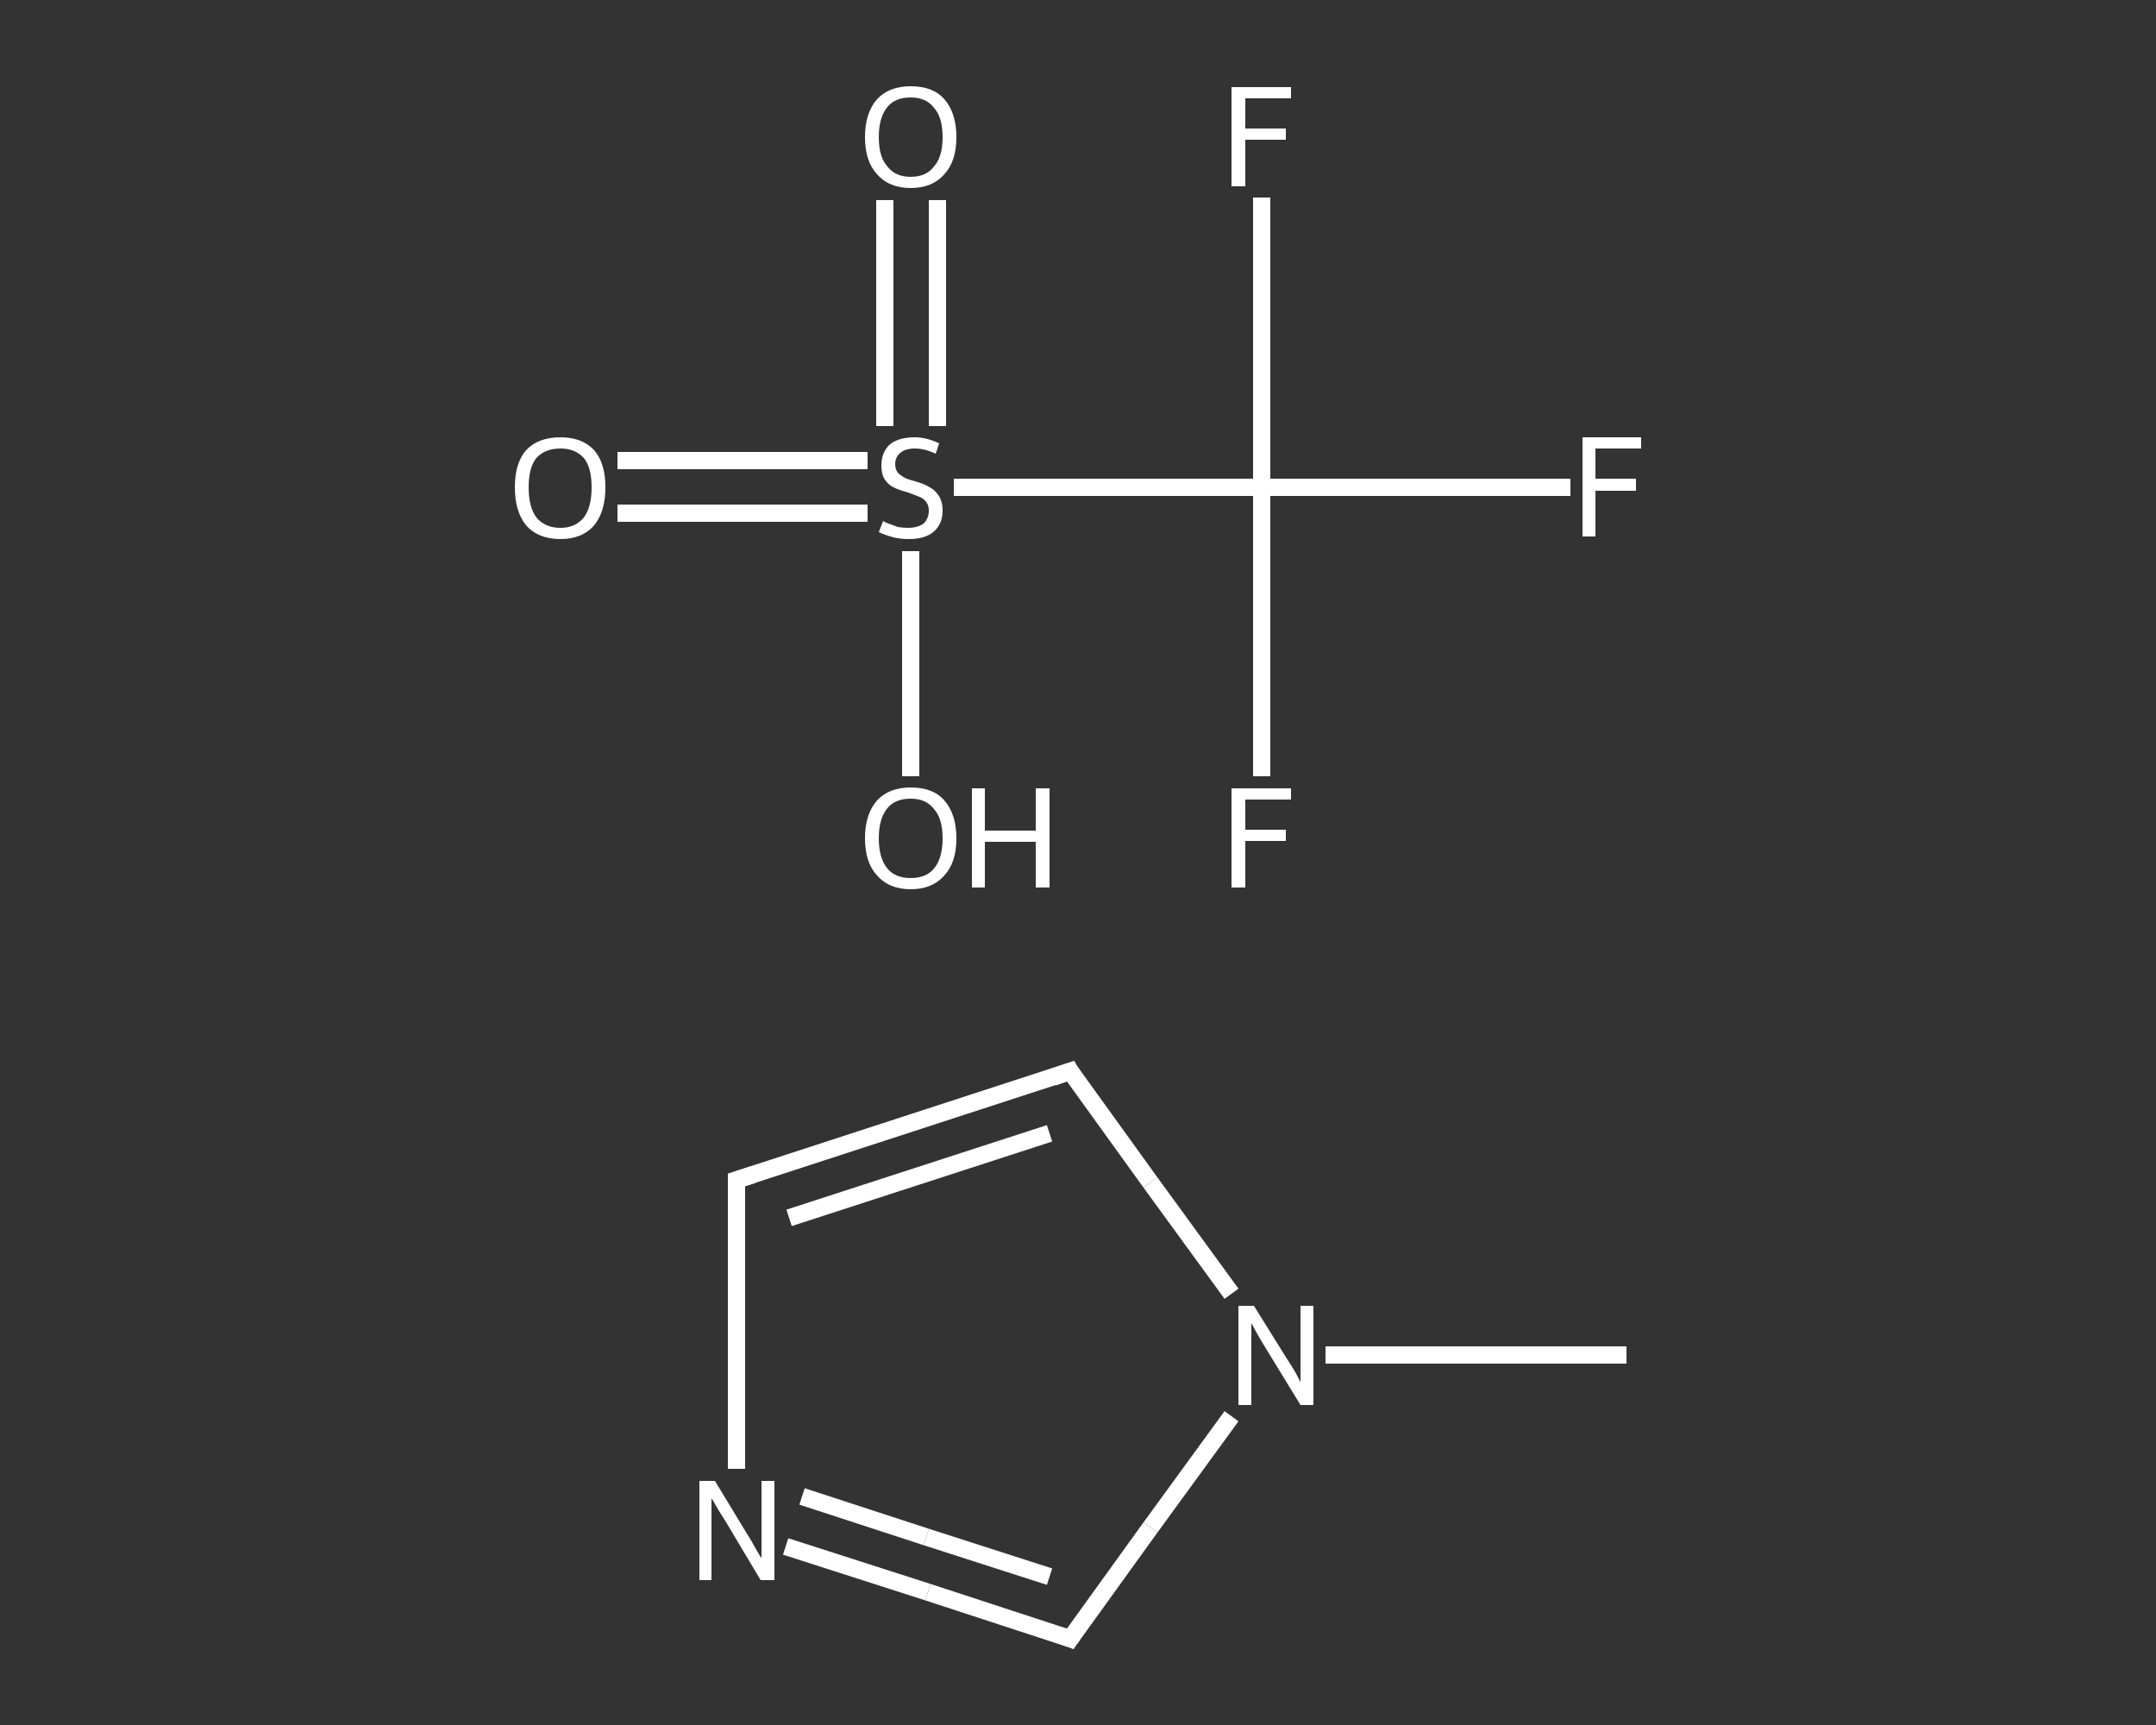 <?xml version='1.0' encoding='iso-8859-1'?>
<svg version='1.1' baseProfile='full'
              xmlns='http://www.w3.org/2000/svg'
                      xmlns:rdkit='http://www.rdkit.org/xml'
                      xmlns:xlink='http://www.w3.org/1999/xlink'
                  xml:space='preserve'
width='250px' height='200px' viewBox='0 0 250 200'>
<rect x="0" y="0" width="250" height="200" fill="#333333" stroke="none"/>
<!-- END OF HEADER -->
<rect style='opacity:1.0;fill:transparent;stroke:none' width='250.0' height='200.0' x='0.0' y='0.0'> </rect>
<path class='bond-0 atom-0 atom-1' d='M 188.6,157.1 L 171.2,157.1' style='fill:none;fill-rule:evenodd;stroke:#FFFFFF;stroke-width:2.0px;stroke-linecap:butt;stroke-linejoin:miter;stroke-opacity:1' />
<path class='bond-0 atom-0 atom-1' d='M 171.2,157.1 L 153.7,157.1' style='fill:none;fill-rule:evenodd;stroke:#FFFFFF;stroke-width:2.0px;stroke-linecap:butt;stroke-linejoin:miter;stroke-opacity:1' />
<path class='bond-1 atom-1 atom-2' d='M 142.8,150.0 L 133.4,137.1' style='fill:none;fill-rule:evenodd;stroke:#FFFFFF;stroke-width:2.0px;stroke-linecap:butt;stroke-linejoin:miter;stroke-opacity:1' />
<path class='bond-1 atom-1 atom-2' d='M 133.4,137.1 L 124.1,124.2' style='fill:none;fill-rule:evenodd;stroke:#FFFFFF;stroke-width:2.0px;stroke-linecap:butt;stroke-linejoin:miter;stroke-opacity:1' />
<path class='bond-2 atom-2 atom-3' d='M 124.1,124.2 L 85.4,136.8' style='fill:none;fill-rule:evenodd;stroke:#FFFFFF;stroke-width:2.0px;stroke-linecap:butt;stroke-linejoin:miter;stroke-opacity:1' />
<path class='bond-2 atom-2 atom-3' d='M 121.7,131.4 L 91.5,141.2' style='fill:none;fill-rule:evenodd;stroke:#FFFFFF;stroke-width:2.0px;stroke-linecap:butt;stroke-linejoin:miter;stroke-opacity:1' />
<path class='bond-3 atom-3 atom-4' d='M 85.4,136.8 L 85.4,153.6' style='fill:none;fill-rule:evenodd;stroke:#FFFFFF;stroke-width:2.0px;stroke-linecap:butt;stroke-linejoin:miter;stroke-opacity:1' />
<path class='bond-3 atom-3 atom-4' d='M 85.4,153.6 L 85.4,170.3' style='fill:none;fill-rule:evenodd;stroke:#FFFFFF;stroke-width:2.0px;stroke-linecap:butt;stroke-linejoin:miter;stroke-opacity:1' />
<path class='bond-4 atom-4 atom-5' d='M 91.1,179.3 L 107.6,184.6' style='fill:none;fill-rule:evenodd;stroke:#FFFFFF;stroke-width:2.0px;stroke-linecap:butt;stroke-linejoin:miter;stroke-opacity:1' />
<path class='bond-4 atom-4 atom-5' d='M 107.6,184.6 L 124.1,190.0' style='fill:none;fill-rule:evenodd;stroke:#FFFFFF;stroke-width:2.0px;stroke-linecap:butt;stroke-linejoin:miter;stroke-opacity:1' />
<path class='bond-4 atom-4 atom-5' d='M 93.0,173.5 L 107.4,178.2' style='fill:none;fill-rule:evenodd;stroke:#FFFFFF;stroke-width:2.0px;stroke-linecap:butt;stroke-linejoin:miter;stroke-opacity:1' />
<path class='bond-4 atom-4 atom-5' d='M 107.4,178.2 L 121.7,182.8' style='fill:none;fill-rule:evenodd;stroke:#FFFFFF;stroke-width:2.0px;stroke-linecap:butt;stroke-linejoin:miter;stroke-opacity:1' />
<path class='bond-5 atom-6 atom-7' d='M 71.6,53.4 L 86.1,53.4' style='fill:none;fill-rule:evenodd;stroke:#FFFFFF;stroke-width:2.0px;stroke-linecap:butt;stroke-linejoin:miter;stroke-opacity:1' />
<path class='bond-5 atom-6 atom-7' d='M 86.1,53.4 L 100.6,53.4' style='fill:none;fill-rule:evenodd;stroke:#FFFFFF;stroke-width:2.0px;stroke-linecap:butt;stroke-linejoin:miter;stroke-opacity:1' />
<path class='bond-5 atom-6 atom-7' d='M 71.6,59.5 L 86.1,59.5' style='fill:none;fill-rule:evenodd;stroke:#FFFFFF;stroke-width:2.0px;stroke-linecap:butt;stroke-linejoin:miter;stroke-opacity:1' />
<path class='bond-5 atom-6 atom-7' d='M 86.1,59.5 L 100.6,59.5' style='fill:none;fill-rule:evenodd;stroke:#FFFFFF;stroke-width:2.0px;stroke-linecap:butt;stroke-linejoin:miter;stroke-opacity:1' />
<path class='bond-6 atom-7 atom-8' d='M 108.7,49.4 L 108.7,36.3' style='fill:none;fill-rule:evenodd;stroke:#FFFFFF;stroke-width:2.0px;stroke-linecap:butt;stroke-linejoin:miter;stroke-opacity:1' />
<path class='bond-6 atom-7 atom-8' d='M 108.7,36.3 L 108.7,23.2' style='fill:none;fill-rule:evenodd;stroke:#FFFFFF;stroke-width:2.0px;stroke-linecap:butt;stroke-linejoin:miter;stroke-opacity:1' />
<path class='bond-6 atom-7 atom-8' d='M 102.6,49.4 L 102.6,36.3' style='fill:none;fill-rule:evenodd;stroke:#FFFFFF;stroke-width:2.0px;stroke-linecap:butt;stroke-linejoin:miter;stroke-opacity:1' />
<path class='bond-6 atom-7 atom-8' d='M 102.6,36.3 L 102.6,23.2' style='fill:none;fill-rule:evenodd;stroke:#FFFFFF;stroke-width:2.0px;stroke-linecap:butt;stroke-linejoin:miter;stroke-opacity:1' />
<path class='bond-7 atom-7 atom-9' d='M 105.6,63.9 L 105.6,76.9' style='fill:none;fill-rule:evenodd;stroke:#FFFFFF;stroke-width:2.0px;stroke-linecap:butt;stroke-linejoin:miter;stroke-opacity:1' />
<path class='bond-7 atom-7 atom-9' d='M 105.6,76.9 L 105.6,90.0' style='fill:none;fill-rule:evenodd;stroke:#FFFFFF;stroke-width:2.0px;stroke-linecap:butt;stroke-linejoin:miter;stroke-opacity:1' />
<path class='bond-8 atom-7 atom-10' d='M 110.6,56.5 L 128.4,56.5' style='fill:none;fill-rule:evenodd;stroke:#FFFFFF;stroke-width:2.0px;stroke-linecap:butt;stroke-linejoin:miter;stroke-opacity:1' />
<path class='bond-8 atom-7 atom-10' d='M 128.4,56.5 L 146.3,56.5' style='fill:none;fill-rule:evenodd;stroke:#FFFFFF;stroke-width:2.0px;stroke-linecap:butt;stroke-linejoin:miter;stroke-opacity:1' />
<path class='bond-9 atom-10 atom-11' d='M 146.3,56.5 L 146.3,73.2' style='fill:none;fill-rule:evenodd;stroke:#FFFFFF;stroke-width:2.0px;stroke-linecap:butt;stroke-linejoin:miter;stroke-opacity:1' />
<path class='bond-9 atom-10 atom-11' d='M 146.3,73.2 L 146.3,90.0' style='fill:none;fill-rule:evenodd;stroke:#FFFFFF;stroke-width:2.0px;stroke-linecap:butt;stroke-linejoin:miter;stroke-opacity:1' />
<path class='bond-10 atom-10 atom-12' d='M 146.3,56.5 L 146.3,39.7' style='fill:none;fill-rule:evenodd;stroke:#FFFFFF;stroke-width:2.0px;stroke-linecap:butt;stroke-linejoin:miter;stroke-opacity:1' />
<path class='bond-10 atom-10 atom-12' d='M 146.3,39.7 L 146.3,22.9' style='fill:none;fill-rule:evenodd;stroke:#FFFFFF;stroke-width:2.0px;stroke-linecap:butt;stroke-linejoin:miter;stroke-opacity:1' />
<path class='bond-11 atom-10 atom-13' d='M 146.3,56.5 L 164.2,56.5' style='fill:none;fill-rule:evenodd;stroke:#FFFFFF;stroke-width:2.0px;stroke-linecap:butt;stroke-linejoin:miter;stroke-opacity:1' />
<path class='bond-11 atom-10 atom-13' d='M 164.2,56.5 L 182.1,56.5' style='fill:none;fill-rule:evenodd;stroke:#FFFFFF;stroke-width:2.0px;stroke-linecap:butt;stroke-linejoin:miter;stroke-opacity:1' />
<path class='bond-12 atom-5 atom-1' d='M 124.1,190.0 L 133.4,177.1' style='fill:none;fill-rule:evenodd;stroke:#FFFFFF;stroke-width:2.0px;stroke-linecap:butt;stroke-linejoin:miter;stroke-opacity:1' />
<path class='bond-12 atom-5 atom-1' d='M 133.4,177.1 L 142.8,164.2' style='fill:none;fill-rule:evenodd;stroke:#FFFFFF;stroke-width:2.0px;stroke-linecap:butt;stroke-linejoin:miter;stroke-opacity:1' />
<path d='M 124.5,124.9 L 124.1,124.2 L 122.1,124.9' style='fill:none;stroke:#FFFFFF;stroke-width:2.0px;stroke-linecap:butt;stroke-linejoin:miter;stroke-opacity:1;' />
<path d='M 87.3,136.2 L 85.4,136.8 L 85.4,137.6' style='fill:none;stroke:#FFFFFF;stroke-width:2.0px;stroke-linecap:butt;stroke-linejoin:miter;stroke-opacity:1;' />
<path d='M 123.3,189.7 L 124.1,190.0 L 124.5,189.4' style='fill:none;stroke:#FFFFFF;stroke-width:2.0px;stroke-linecap:butt;stroke-linejoin:miter;stroke-opacity:1;' />
<path class='atom-1' d='M 145.4 151.4
L 149.2 157.5
Q 149.6 158.1, 150.2 159.1
Q 150.8 160.2, 150.8 160.3
L 150.8 151.4
L 152.3 151.4
L 152.3 162.9
L 150.8 162.9
L 146.7 156.2
Q 146.2 155.4, 145.7 154.5
Q 145.2 153.6, 145.1 153.4
L 145.1 162.9
L 143.6 162.9
L 143.6 151.4
L 145.4 151.4
' fill='#FFFFFF'/>
<path class='atom-4' d='M 82.9 171.7
L 86.6 177.8
Q 87.0 178.4, 87.6 179.5
Q 88.2 180.6, 88.3 180.6
L 88.3 171.7
L 89.8 171.7
L 89.8 183.2
L 88.2 183.2
L 84.2 176.5
Q 83.7 175.7, 83.2 174.9
Q 82.7 174.0, 82.5 173.7
L 82.5 183.2
L 81.1 183.2
L 81.1 171.7
L 82.9 171.7
' fill='#FFFFFF'/>
<path class='atom-6' d='M 59.7 56.5
Q 59.7 53.7, 61.0 52.2
Q 62.4 50.7, 65.0 50.7
Q 67.5 50.7, 68.9 52.2
Q 70.2 53.7, 70.2 56.5
Q 70.2 59.3, 68.9 60.9
Q 67.5 62.5, 65.0 62.5
Q 62.4 62.5, 61.0 60.9
Q 59.7 59.3, 59.7 56.5
M 65.0 61.2
Q 66.7 61.2, 67.7 60.0
Q 68.6 58.8, 68.6 56.5
Q 68.6 54.2, 67.7 53.1
Q 66.7 52.0, 65.0 52.0
Q 63.2 52.0, 62.2 53.1
Q 61.3 54.2, 61.3 56.5
Q 61.3 58.8, 62.2 60.0
Q 63.2 61.2, 65.0 61.2
' fill='#FFFFFF'/>
<path class='atom-7' d='M 102.4 60.4
Q 102.5 60.5, 103.0 60.7
Q 103.6 60.9, 104.1 61.1
Q 104.7 61.2, 105.3 61.2
Q 106.4 61.2, 107.1 60.7
Q 107.7 60.1, 107.7 59.2
Q 107.7 58.6, 107.4 58.2
Q 107.1 57.8, 106.6 57.6
Q 106.1 57.4, 105.3 57.1
Q 104.2 56.8, 103.6 56.5
Q 103.0 56.2, 102.6 55.6
Q 102.2 55.0, 102.2 54.0
Q 102.2 52.5, 103.1 51.6
Q 104.1 50.7, 106.1 50.7
Q 107.4 50.7, 108.9 51.4
L 108.5 52.6
Q 107.2 52.0, 106.1 52.0
Q 105.0 52.0, 104.4 52.5
Q 103.8 53.0, 103.8 53.8
Q 103.8 54.4, 104.1 54.8
Q 104.4 55.1, 104.9 55.4
Q 105.3 55.6, 106.1 55.8
Q 107.2 56.1, 107.8 56.5
Q 108.4 56.8, 108.8 57.4
Q 109.3 58.1, 109.3 59.2
Q 109.3 60.8, 108.2 61.7
Q 107.2 62.5, 105.4 62.5
Q 104.4 62.5, 103.6 62.3
Q 102.8 62.1, 101.9 61.7
L 102.4 60.4
' fill='#FFFFFF'/>
<path class='atom-8' d='M 100.3 15.9
Q 100.3 13.1, 101.7 11.5
Q 103.1 10.0, 105.6 10.0
Q 108.2 10.0, 109.5 11.5
Q 110.9 13.1, 110.9 15.9
Q 110.9 18.7, 109.5 20.2
Q 108.1 21.8, 105.6 21.8
Q 103.1 21.8, 101.7 20.2
Q 100.3 18.7, 100.3 15.9
M 105.6 20.5
Q 107.4 20.5, 108.3 19.3
Q 109.3 18.2, 109.3 15.9
Q 109.3 13.6, 108.3 12.5
Q 107.4 11.3, 105.6 11.3
Q 103.8 11.3, 102.9 12.4
Q 101.9 13.6, 101.9 15.9
Q 101.9 18.2, 102.9 19.3
Q 103.8 20.5, 105.6 20.5
' fill='#FFFFFF'/>
<path class='atom-9' d='M 100.3 97.2
Q 100.3 94.4, 101.7 92.8
Q 103.1 91.3, 105.6 91.3
Q 108.2 91.3, 109.5 92.8
Q 110.9 94.4, 110.9 97.2
Q 110.9 100.0, 109.5 101.5
Q 108.1 103.1, 105.6 103.1
Q 103.1 103.1, 101.7 101.5
Q 100.3 100.0, 100.3 97.2
M 105.6 101.8
Q 107.4 101.8, 108.3 100.7
Q 109.3 99.5, 109.3 97.2
Q 109.3 94.9, 108.3 93.8
Q 107.4 92.6, 105.6 92.6
Q 103.8 92.6, 102.9 93.7
Q 101.9 94.9, 101.9 97.2
Q 101.9 99.5, 102.9 100.7
Q 103.8 101.8, 105.6 101.8
' fill='#FFFFFF'/>
<path class='atom-9' d='M 112.7 91.4
L 114.2 91.4
L 114.2 96.3
L 120.1 96.3
L 120.1 91.4
L 121.7 91.4
L 121.7 102.9
L 120.1 102.9
L 120.1 97.6
L 114.2 97.6
L 114.2 102.9
L 112.7 102.9
L 112.7 91.4
' fill='#FFFFFF'/>
<path class='atom-11' d='M 142.8 91.4
L 149.7 91.4
L 149.7 92.7
L 144.4 92.7
L 144.4 96.2
L 149.1 96.2
L 149.1 97.5
L 144.4 97.5
L 144.4 102.9
L 142.8 102.9
L 142.8 91.4
' fill='#FFFFFF'/>
<path class='atom-12' d='M 142.8 10.1
L 149.7 10.1
L 149.7 11.4
L 144.4 11.4
L 144.4 14.9
L 149.1 14.9
L 149.1 16.2
L 144.4 16.2
L 144.4 21.6
L 142.8 21.6
L 142.8 10.1
' fill='#FFFFFF'/>
<path class='atom-13' d='M 183.5 50.7
L 190.3 50.7
L 190.3 52.0
L 185.0 52.0
L 185.0 55.5
L 189.7 55.5
L 189.7 56.9
L 185.0 56.9
L 185.0 62.2
L 183.5 62.2
L 183.5 50.7
' fill='#FFFFFF'/>
</svg>
